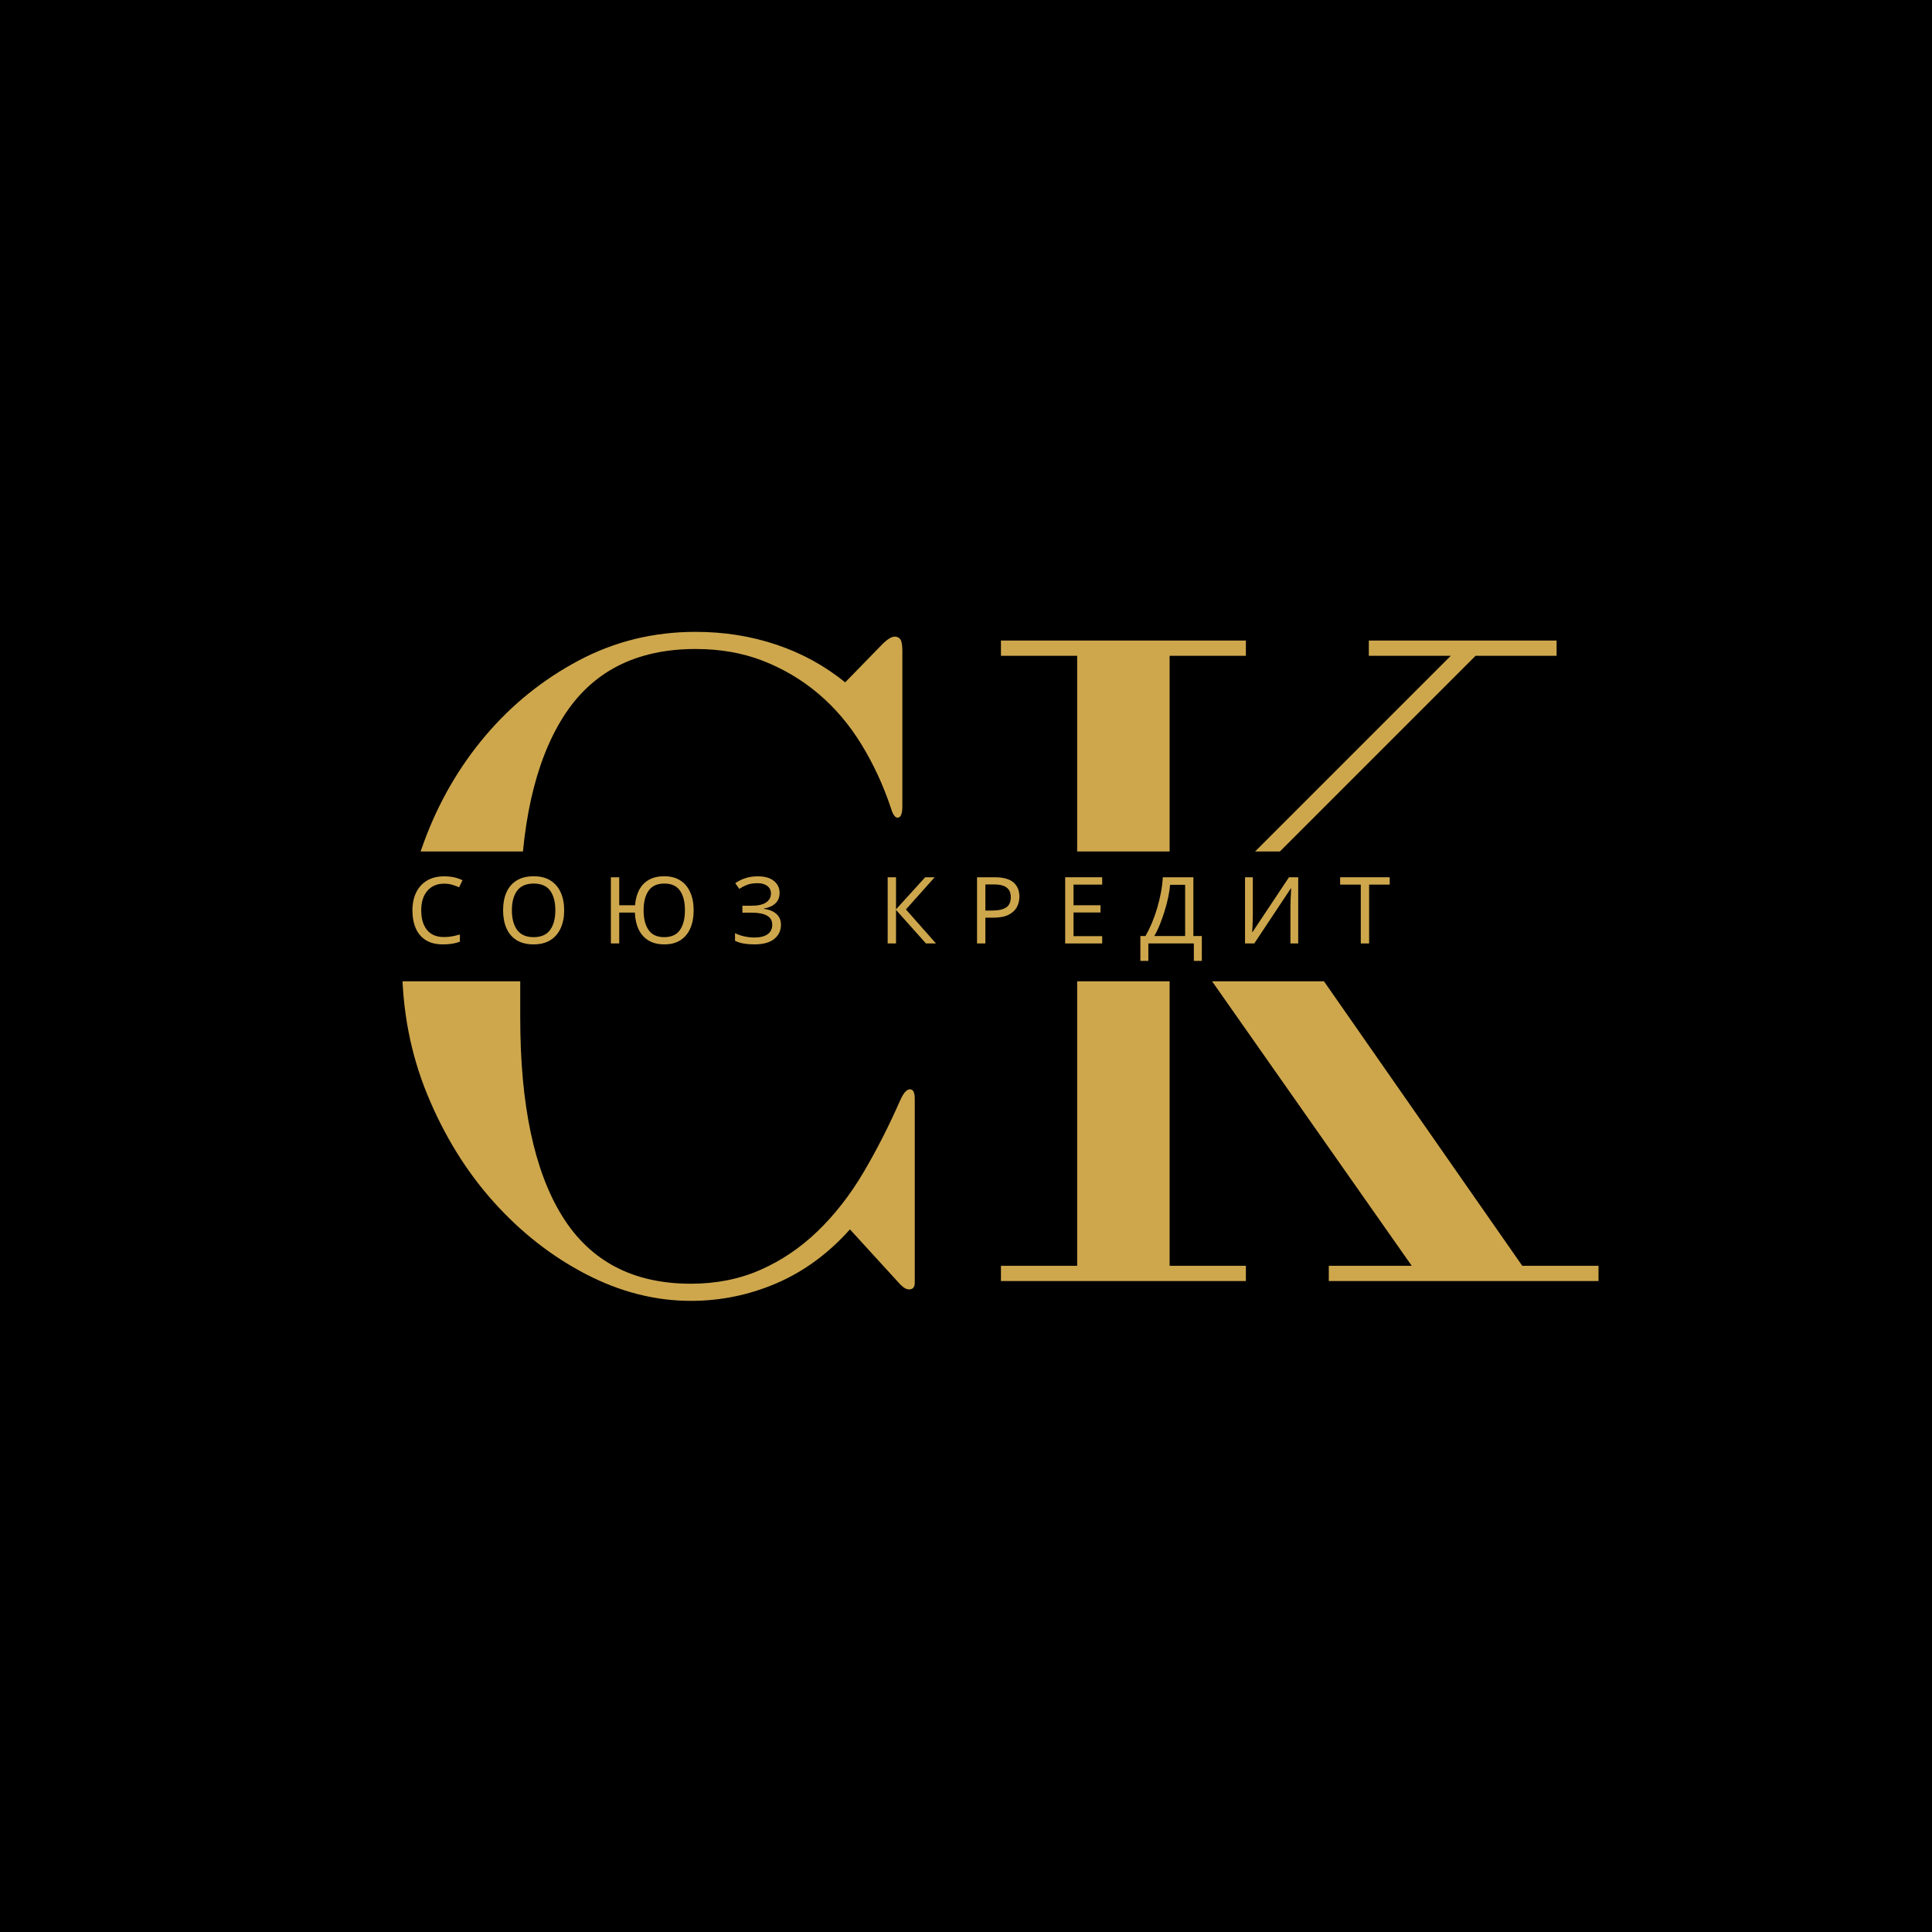 <?xml version="1.0" encoding="UTF-8"?> <svg xmlns="http://www.w3.org/2000/svg" xmlns:xlink="http://www.w3.org/1999/xlink" width="1080" zoomAndPan="magnify" viewBox="0 0 810 810" height="1080" preserveAspectRatio="xMidYMid meet" version="1.0"><defs><g></g></defs><rect x="-81" width="972" fill="#ffffff" y="-81" height="972" fill-opacity="1"></rect><rect x="-81" width="972" fill="#000000" y="-81" height="972" fill-opacity="1"></rect><g fill="#cea74d" fill-opacity="1"><g transform="translate(406.057, 537.08)"><g><path d="M 116.281 -262.141 L 116.281 -268.531 L 13.594 -268.531 L 13.594 -262.141 L 45.547 -262.141 L 45.547 -6.391 L 13.594 -6.391 L 13.594 0 L 116.281 0 L 116.281 -6.391 L 84.312 -6.391 L 84.312 -262.141 Z M 202.188 -262.141 L 87.109 -147.047 L 185.812 -6.391 L 151.047 -6.391 L 151.047 0 L 264.125 0 L 264.125 -6.391 L 232.156 -6.391 L 119.078 -168.625 L 212.578 -262.141 L 246.547 -262.141 L 246.547 -268.531 L 167.828 -268.531 L 167.828 -262.141 Z M 202.188 -262.141 "></path></g></g></g><g fill="#cea74d" fill-opacity="1"><g transform="translate(153.377, 537.799)"><g><path d="M 228.141 -81.109 C 226.805 -81.109 225.473 -79.645 224.141 -76.719 C 219.348 -65.789 214.156 -55.598 208.562 -46.141 C 202.969 -36.691 196.57 -28.504 189.375 -21.578 C 182.188 -14.648 174.195 -9.254 165.406 -5.391 C 156.625 -1.523 146.906 0.406 136.25 0.406 C 112.008 0.406 94.031 -9.051 82.312 -27.969 C 70.594 -46.883 64.734 -74.586 64.734 -111.078 L 64.734 -155.828 C 64.734 -190.984 70.723 -218.082 82.703 -237.125 C 94.691 -256.176 113.207 -265.703 138.25 -265.703 C 148.633 -265.703 158.086 -264.035 166.609 -260.703 C 175.129 -257.367 182.852 -252.77 189.781 -246.906 C 196.707 -241.051 202.703 -233.992 207.766 -225.734 C 212.828 -217.484 216.957 -208.562 220.156 -198.969 C 220.945 -196.312 221.879 -194.984 222.953 -194.984 C 224.273 -194.984 224.938 -196.578 224.938 -199.766 L 224.938 -264.906 C 224.938 -267.301 224.672 -268.895 224.141 -269.688 C 223.609 -270.488 222.812 -270.891 221.75 -270.891 C 220.414 -270.891 218.68 -269.828 216.547 -267.703 L 200.969 -251.719 C 192.445 -258.645 182.859 -263.906 172.203 -267.5 C 161.547 -271.094 150.227 -272.891 138.25 -272.891 C 120.664 -272.891 104.348 -268.895 89.297 -260.906 C 74.242 -252.914 61.191 -242.395 50.141 -229.344 C 39.086 -216.289 30.5 -201.438 24.375 -184.781 C 18.25 -168.133 15.188 -151.289 15.188 -134.25 C 15.188 -114.539 18.711 -96.094 25.766 -78.906 C 32.828 -61.727 42.082 -46.742 53.531 -33.953 C 64.988 -21.172 77.91 -11.051 92.297 -3.594 C 106.68 3.863 121.332 7.594 136.25 7.594 C 148.77 7.594 160.754 5.129 172.203 0.203 C 183.66 -4.723 193.914 -12.25 202.969 -22.375 L 224.141 0.797 C 225.473 2.129 226.672 2.797 227.734 2.797 C 229.336 2.797 230.141 1.863 230.141 0 L 230.141 -77.109 C 230.141 -79.773 229.473 -81.109 228.141 -81.109 Z M 228.141 -81.109 "></path></g></g></g><path fill="#000000" d="M 161.871 356.988 L 591.742 356.988 C 595.352 356.988 598.812 358.422 601.363 360.977 C 603.918 363.527 605.352 366.988 605.352 370.598 L 605.352 397.812 C 605.352 401.422 603.918 404.883 601.363 407.438 C 598.812 409.988 595.352 411.422 591.742 411.422 L 161.871 411.422 C 154.355 411.422 148.262 405.328 148.262 397.812 L 148.262 370.598 C 148.262 363.082 154.355 356.988 161.871 356.988 Z M 161.871 356.988 " fill-opacity="1" fill-rule="nonzero"></path><g fill="#cea74d" fill-opacity="1"><g transform="translate(170.54, 395.546)"><g><path d="M 15.656 -25.062 C 12.676 -25.062 10.332 -24.062 8.625 -22.062 C 6.914 -20.07 6.062 -17.344 6.062 -13.875 C 6.062 -10.426 6.859 -7.695 8.453 -5.688 C 10.047 -3.688 12.438 -2.688 15.625 -2.688 C 16.812 -2.688 17.945 -2.785 19.031 -2.984 C 20.125 -3.191 21.203 -3.453 22.266 -3.766 L 22.266 -0.734 C 21.234 -0.348 20.164 -0.066 19.062 0.109 C 17.957 0.297 16.641 0.391 15.109 0.391 C 12.285 0.391 9.926 -0.191 8.031 -1.359 C 6.145 -2.523 4.727 -4.18 3.781 -6.328 C 2.844 -8.484 2.375 -11.008 2.375 -13.906 C 2.375 -16.707 2.883 -19.176 3.906 -21.312 C 4.926 -23.445 6.43 -25.117 8.422 -26.328 C 10.422 -27.535 12.848 -28.141 15.703 -28.141 C 18.629 -28.141 21.18 -27.594 23.359 -26.5 L 21.953 -23.547 C 21.098 -23.93 20.145 -24.281 19.094 -24.594 C 18.051 -24.906 16.906 -25.062 15.656 -25.062 Z M 15.656 -25.062 "></path></g></g></g><g fill="#cea74d" fill-opacity="1"><g transform="translate(208.549, 395.546)"><g><path d="M 27.984 -13.906 C 27.984 -11.031 27.492 -8.523 26.516 -6.391 C 25.547 -4.254 24.109 -2.586 22.203 -1.391 C 20.305 -0.203 17.969 0.391 15.188 0.391 C 12.312 0.391 9.922 -0.203 8.016 -1.391 C 6.117 -2.586 4.703 -4.258 3.766 -6.406 C 2.836 -8.562 2.375 -11.078 2.375 -13.953 C 2.375 -16.773 2.836 -19.254 3.766 -21.391 C 4.703 -23.523 6.117 -25.188 8.016 -26.375 C 9.922 -27.57 12.328 -28.172 15.234 -28.172 C 18.004 -28.172 20.332 -27.582 22.219 -26.406 C 24.113 -25.227 25.547 -23.566 26.516 -21.422 C 27.492 -19.285 27.984 -16.781 27.984 -13.906 Z M 6.062 -13.906 C 6.062 -10.414 6.797 -7.664 8.266 -5.656 C 9.742 -3.645 12.051 -2.641 15.188 -2.641 C 18.32 -2.641 20.617 -3.645 22.078 -5.656 C 23.547 -7.664 24.281 -10.414 24.281 -13.906 C 24.281 -17.406 23.555 -20.145 22.109 -22.125 C 20.66 -24.113 18.367 -25.109 15.234 -25.109 C 12.066 -25.109 9.742 -24.113 8.266 -22.125 C 6.797 -20.145 6.062 -17.406 6.062 -13.906 Z M 6.062 -13.906 "></path></g></g></g><g fill="#cea74d" fill-opacity="1"><g transform="translate(252.347, 395.546)"><g><path d="M 38.469 -13.906 C 38.469 -11.031 38.008 -8.523 37.094 -6.391 C 36.176 -4.254 34.801 -2.586 32.969 -1.391 C 31.145 -0.203 28.898 0.391 26.234 0.391 C 23.586 0.391 21.363 -0.148 19.562 -1.234 C 17.758 -2.328 16.379 -3.867 15.422 -5.859 C 14.461 -7.859 13.93 -10.219 13.828 -12.938 L 7.266 -12.938 L 7.266 0 L 3.766 0 L 3.766 -27.75 L 7.266 -27.75 L 7.266 -16.016 L 13.906 -16.016 C 14.094 -18.473 14.664 -20.613 15.625 -22.438 C 16.582 -24.27 17.938 -25.68 19.688 -26.672 C 21.438 -27.672 23.594 -28.172 26.156 -28.172 C 28.82 -28.172 31.066 -27.582 32.891 -26.406 C 34.723 -25.227 36.109 -23.566 37.047 -21.422 C 37.992 -19.285 38.469 -16.781 38.469 -13.906 Z M 17.484 -13.906 C 17.484 -10.414 18.176 -7.664 19.562 -5.656 C 20.945 -3.645 23.129 -2.641 26.109 -2.641 C 29.141 -2.641 31.348 -3.645 32.734 -5.656 C 34.117 -7.664 34.812 -10.414 34.812 -13.906 C 34.812 -17.406 34.125 -20.145 32.75 -22.125 C 31.383 -24.113 29.195 -25.109 26.188 -25.109 C 23.188 -25.109 20.984 -24.109 19.578 -22.109 C 18.18 -20.117 17.484 -17.383 17.484 -13.906 Z M 17.484 -13.906 "></path></g></g></g><g fill="#cea74d" fill-opacity="1"><g transform="translate(306.674, 395.546)"><g><path d="M 20.172 -21.25 C 20.172 -19.363 19.57 -17.867 18.375 -16.766 C 17.188 -15.66 15.594 -14.957 13.594 -14.656 L 13.594 -14.5 C 15.926 -14.188 17.703 -13.453 18.922 -12.297 C 20.141 -11.141 20.75 -9.656 20.75 -7.844 C 20.75 -5.414 19.816 -3.438 17.953 -1.906 C 16.086 -0.375 13.289 0.391 9.562 0.391 C 8.062 0.391 6.629 0.281 5.266 0.062 C 3.898 -0.156 2.641 -0.551 1.484 -1.125 L 1.484 -4.312 C 2.672 -3.719 3.988 -3.266 5.438 -2.953 C 6.883 -2.641 8.242 -2.484 9.516 -2.484 C 12.004 -2.484 13.891 -2.945 15.172 -3.875 C 16.453 -4.812 17.094 -6.133 17.094 -7.844 C 17.094 -9.602 16.344 -10.883 14.844 -11.688 C 13.344 -12.5 11.242 -12.906 8.547 -12.906 L 4.578 -12.906 L 4.578 -15.812 L 8.359 -15.812 C 11.098 -15.812 13.145 -16.27 14.5 -17.188 C 15.863 -18.113 16.547 -19.352 16.547 -20.906 C 16.547 -22.301 16.031 -23.375 15 -24.125 C 13.969 -24.883 12.617 -25.266 10.953 -25.266 C 9.191 -25.266 7.738 -25.039 6.594 -24.594 C 5.457 -24.156 4.348 -23.586 3.266 -22.891 L 1.594 -25.266 C 2.676 -26.066 4.016 -26.742 5.609 -27.297 C 7.203 -27.859 9 -28.141 11 -28.141 C 13.977 -28.141 16.25 -27.488 17.812 -26.188 C 19.383 -24.895 20.172 -23.25 20.172 -21.25 Z M 20.172 -21.25 "></path></g></g></g><g fill="#cea74d" fill-opacity="1"><g transform="translate(342.973, 395.546)"><g></g></g></g><g fill="#cea74d" fill-opacity="1"><g transform="translate(368.393, 395.546)"><g><path d="M 24.016 0 L 19.812 0 L 7.266 -14.062 L 7.266 0 L 3.766 0 L 3.766 -27.75 L 7.266 -27.75 L 7.266 -14.297 L 19.5 -27.75 L 23.469 -27.75 L 11.422 -14.266 Z M 24.016 0 "></path></g></g></g><g fill="#cea74d" fill-opacity="1"><g transform="translate(405.858, 395.546)"><g><path d="M 11.109 -27.75 C 14.734 -27.75 17.375 -27.035 19.031 -25.609 C 20.695 -24.18 21.531 -22.172 21.531 -19.578 C 21.531 -18.055 21.188 -16.629 20.5 -15.297 C 19.812 -13.961 18.656 -12.879 17.031 -12.047 C 15.414 -11.211 13.223 -10.797 10.453 -10.797 L 7.266 -10.797 L 7.266 0 L 3.766 0 L 3.766 -27.75 Z M 10.797 -24.75 L 7.266 -24.75 L 7.266 -13.797 L 10.062 -13.797 C 12.707 -13.797 14.676 -14.223 15.969 -15.078 C 17.27 -15.93 17.922 -17.379 17.922 -19.422 C 17.922 -21.211 17.344 -22.547 16.188 -23.422 C 15.031 -24.305 13.234 -24.75 10.797 -24.75 Z M 10.797 -24.75 "></path></g></g></g><g fill="#cea74d" fill-opacity="1"><g transform="translate(442.817, 395.546)"><g><path d="M 19.281 0 L 3.766 0 L 3.766 -27.75 L 19.281 -27.75 L 19.281 -24.672 L 7.266 -24.672 L 7.266 -16.016 L 18.578 -16.016 L 18.578 -12.984 L 7.266 -12.984 L 7.266 -3.062 L 19.281 -3.062 Z M 19.281 0 "></path></g></g></g><g fill="#cea74d" fill-opacity="1"><g transform="translate(477.873, 395.546)"><g><path d="M 22.453 -27.75 L 22.453 -3.109 L 26 -3.109 L 26 7.312 L 22.656 7.312 L 22.656 0 L 3.578 0 L 3.578 7.312 L 0.234 7.312 L 0.234 -3.109 L 2.375 -3.109 C 3.301 -4.711 4.188 -6.508 5.031 -8.5 C 5.875 -10.5 6.617 -12.594 7.266 -14.781 C 7.91 -16.969 8.441 -19.16 8.859 -21.359 C 9.273 -23.566 9.535 -25.695 9.641 -27.75 Z M 19 -24.594 L 12.703 -24.594 C 12.598 -23.094 12.344 -21.395 11.938 -19.5 C 11.539 -17.613 11.035 -15.676 10.422 -13.688 C 9.816 -11.707 9.145 -9.797 8.406 -7.953 C 7.676 -6.117 6.895 -4.504 6.062 -3.109 L 19 -3.109 Z M 19 -24.594 "></path></g></g></g><g fill="#cea74d" fill-opacity="1"><g transform="translate(518.174, 395.546)"><g><path d="M 3.812 -27.75 L 7.078 -27.75 L 7.078 -12.516 C 7.078 -11.629 7.062 -10.66 7.031 -9.609 C 7.008 -8.566 6.973 -7.598 6.922 -6.703 C 6.867 -5.805 6.828 -5.164 6.797 -4.781 L 6.953 -4.781 L 22.234 -27.75 L 26.109 -27.75 L 26.109 0 L 22.844 0 L 22.844 -15.078 C 22.844 -16.004 22.863 -17.02 22.906 -18.125 C 22.945 -19.227 22.992 -20.234 23.047 -21.141 C 23.098 -22.047 23.133 -22.691 23.156 -23.078 L 23 -23.078 L 7.688 0 L 3.812 0 Z M 3.812 -27.75 "></path></g></g></g><g fill="#cea74d" fill-opacity="1"><g transform="translate(561.467, 395.546)"><g><path d="M 12.547 0 L 9.047 0 L 9.047 -24.672 L 0.391 -24.672 L 0.391 -27.75 L 21.172 -27.75 L 21.172 -24.672 L 12.547 -24.672 Z M 12.547 0 "></path></g></g></g></svg> 